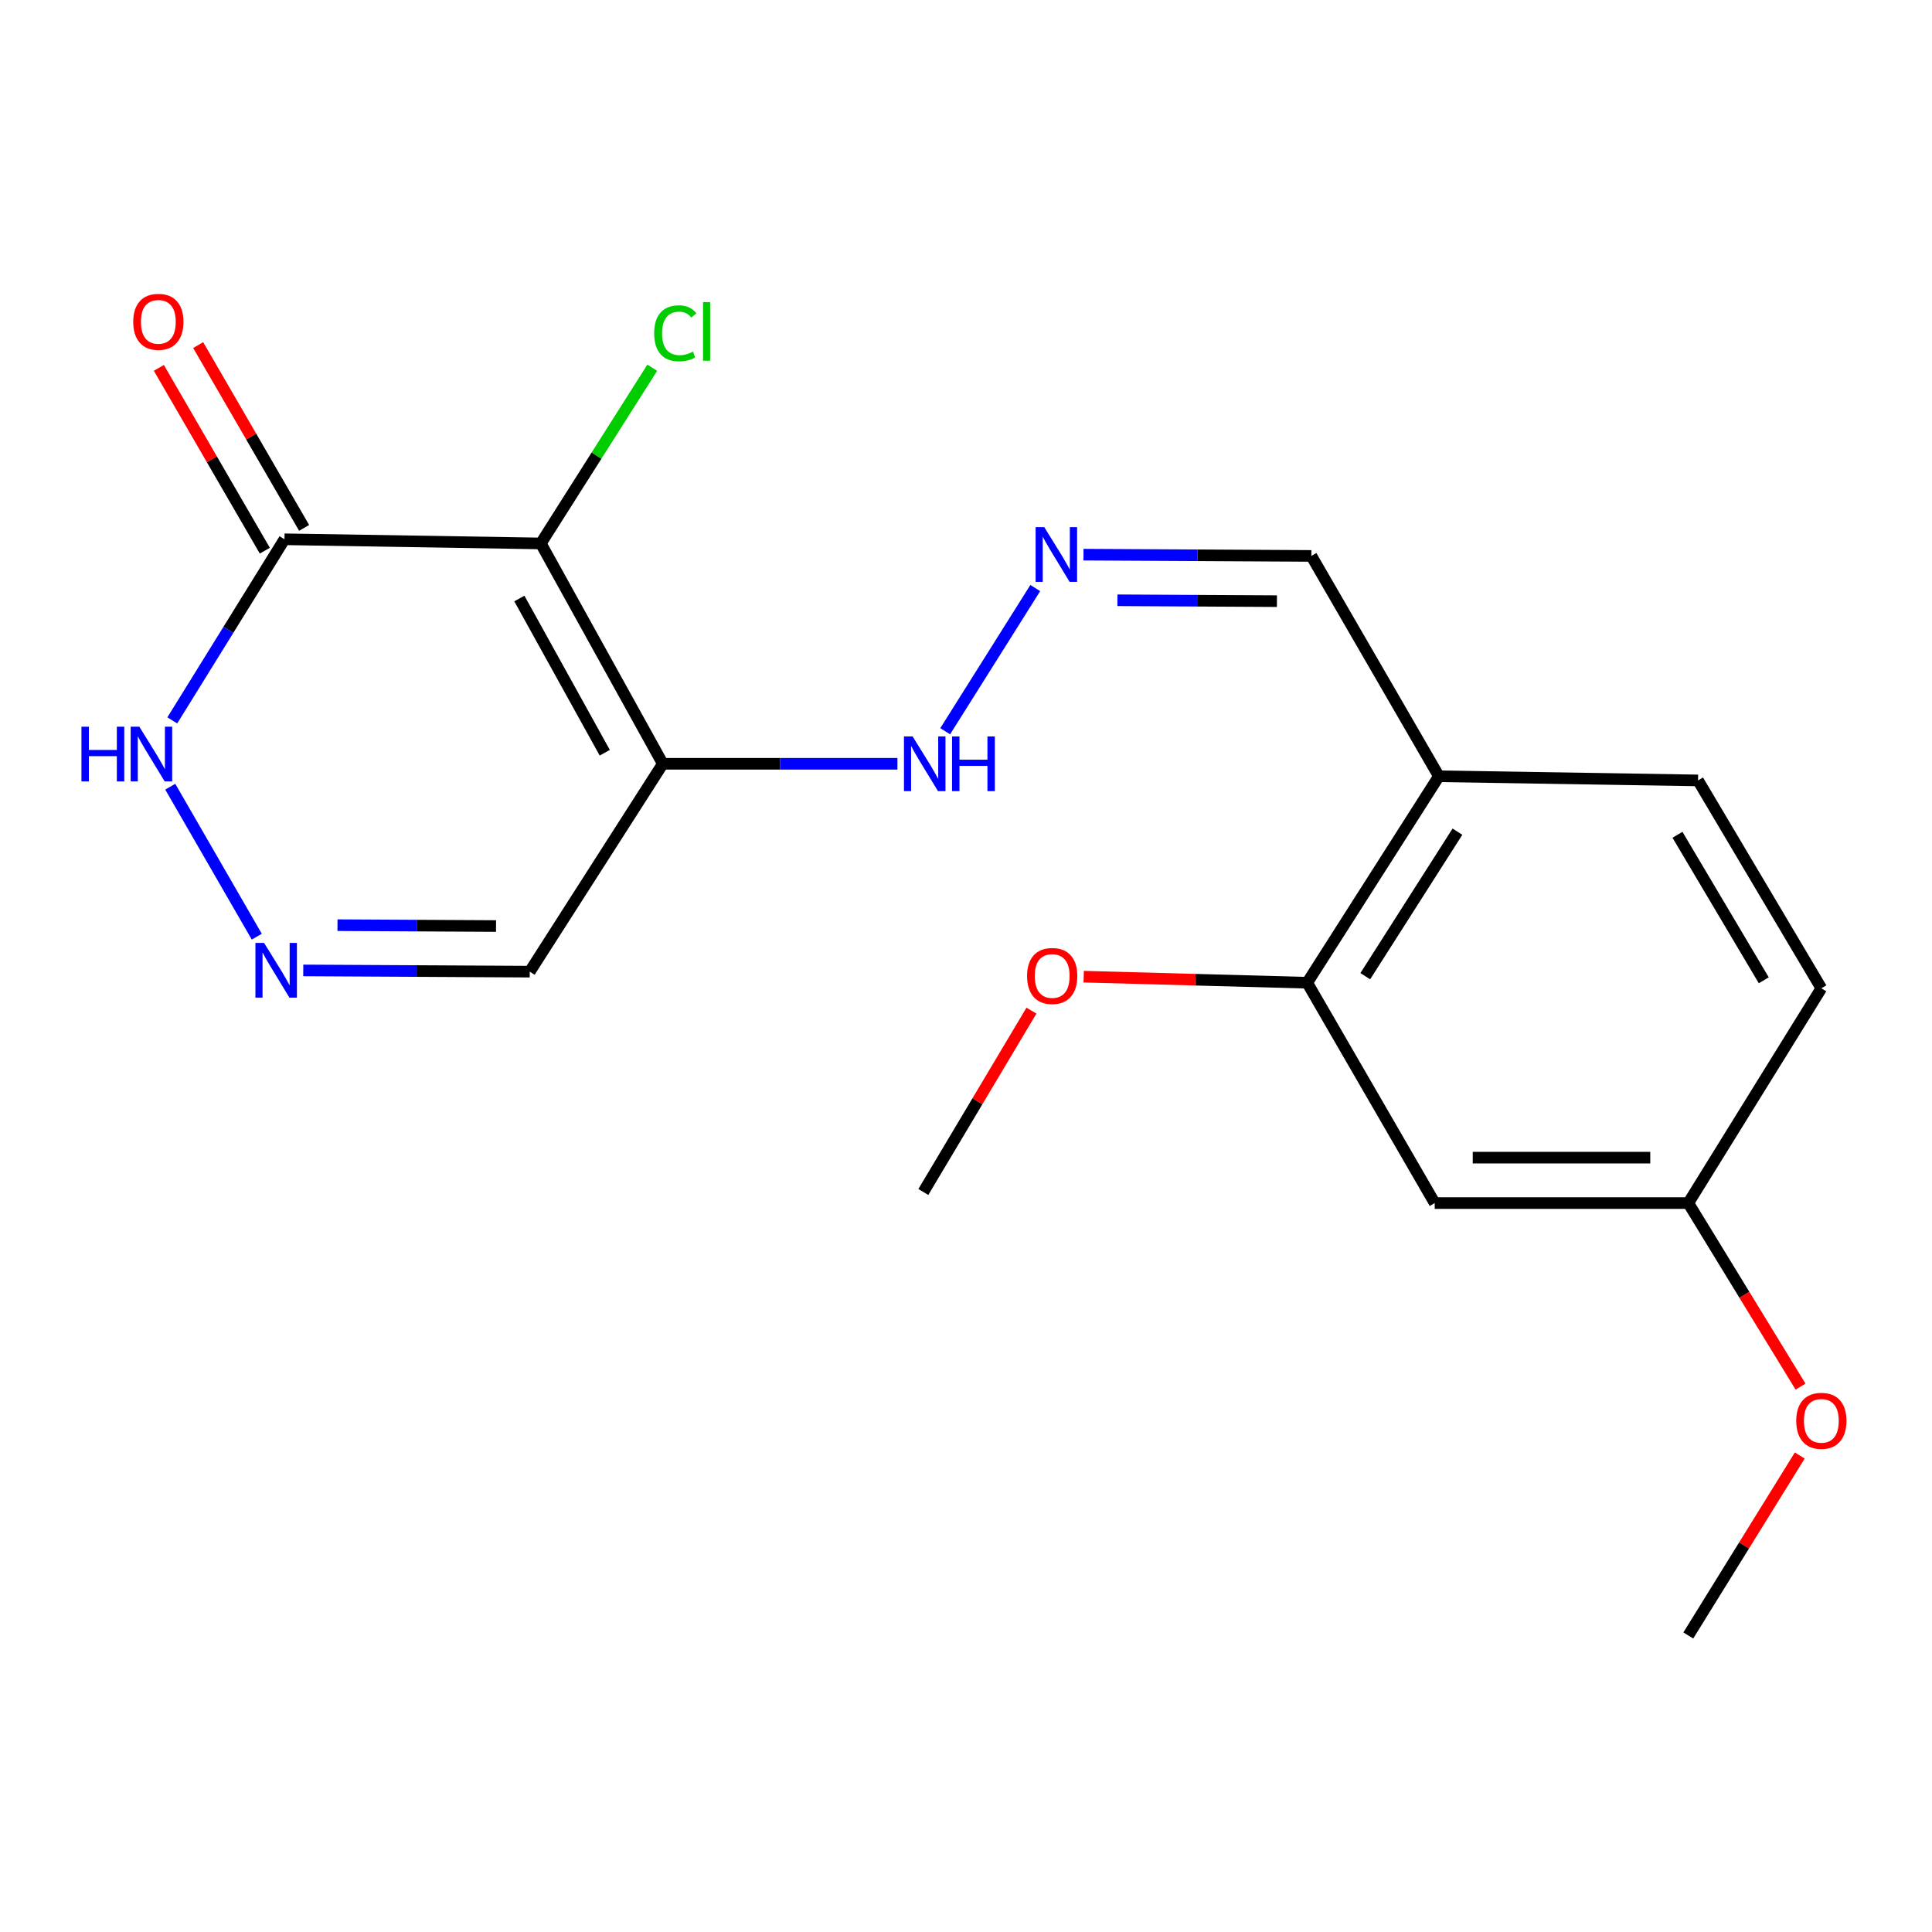 <?xml version='1.0' encoding='iso-8859-1'?>
<svg version='1.1' baseProfile='full'
              xmlns='http://www.w3.org/2000/svg'
                      xmlns:rdkit='http://www.rdkit.org/xml'
                      xmlns:xlink='http://www.w3.org/1999/xlink'
                  xml:space='preserve'
width='1000px' height='1000px' viewBox='0 0 1000 1000'>
<!-- END OF HEADER -->
<rect style='opacity:1.0;fill:#FFFFFF;stroke:none' width='1000' height='1000' x='0' y='0'> </rect>
<path class='bond-0' d='M 279.924,281.288 L 343.069,395.335' style='fill:none;fill-rule:evenodd;stroke:#000000;stroke-width:6px;stroke-linecap:butt;stroke-linejoin:miter;stroke-opacity:1' />
<path class='bond-0' d='M 268.821,309.787 L 313.023,389.62' style='fill:none;fill-rule:evenodd;stroke:#000000;stroke-width:6px;stroke-linecap:butt;stroke-linejoin:miter;stroke-opacity:1' />
<path class='bond-1' d='M 279.924,281.288 L 147.245,279.132' style='fill:none;fill-rule:evenodd;stroke:#000000;stroke-width:6px;stroke-linecap:butt;stroke-linejoin:miter;stroke-opacity:1' />
<path class='bond-11' d='M 279.924,281.288 L 308.766,235.808' style='fill:none;fill-rule:evenodd;stroke:#000000;stroke-width:6px;stroke-linecap:butt;stroke-linejoin:miter;stroke-opacity:1' />
<path class='bond-11' d='M 308.766,235.808 L 337.608,190.328' style='fill:none;fill-rule:evenodd;stroke:#00CC00;stroke-width:6px;stroke-linecap:butt;stroke-linejoin:miter;stroke-opacity:1' />
<path class='bond-4' d='M 343.069,395.335 L 274.201,502.928' style='fill:none;fill-rule:evenodd;stroke:#000000;stroke-width:6px;stroke-linecap:butt;stroke-linejoin:miter;stroke-opacity:1' />
<path class='bond-9' d='M 343.069,395.335 L 403.787,395.335' style='fill:none;fill-rule:evenodd;stroke:#000000;stroke-width:6px;stroke-linecap:butt;stroke-linejoin:miter;stroke-opacity:1' />
<path class='bond-9' d='M 403.787,395.335 L 464.506,395.335' style='fill:none;fill-rule:evenodd;stroke:#0000FF;stroke-width:6px;stroke-linecap:butt;stroke-linejoin:miter;stroke-opacity:1' />
<path class='bond-3' d='M 147.245,279.132 L 118.21,326.004' style='fill:none;fill-rule:evenodd;stroke:#000000;stroke-width:6px;stroke-linecap:butt;stroke-linejoin:miter;stroke-opacity:1' />
<path class='bond-3' d='M 118.21,326.004 L 89.175,372.876' style='fill:none;fill-rule:evenodd;stroke:#0000FF;stroke-width:6px;stroke-linecap:butt;stroke-linejoin:miter;stroke-opacity:1' />
<path class='bond-10' d='M 157.419,273.235 L 129.996,225.925' style='fill:none;fill-rule:evenodd;stroke:#000000;stroke-width:6px;stroke-linecap:butt;stroke-linejoin:miter;stroke-opacity:1' />
<path class='bond-10' d='M 129.996,225.925 L 102.573,178.614' style='fill:none;fill-rule:evenodd;stroke:#FF0000;stroke-width:6px;stroke-linecap:butt;stroke-linejoin:miter;stroke-opacity:1' />
<path class='bond-10' d='M 137.072,285.029 L 109.649,237.718' style='fill:none;fill-rule:evenodd;stroke:#000000;stroke-width:6px;stroke-linecap:butt;stroke-linejoin:miter;stroke-opacity:1' />
<path class='bond-10' d='M 109.649,237.718 L 82.227,190.408' style='fill:none;fill-rule:evenodd;stroke:#FF0000;stroke-width:6px;stroke-linecap:butt;stroke-linejoin:miter;stroke-opacity:1' />
<path class='bond-2' d='M 132.913,484.82 L 88.122,407.193' style='fill:none;fill-rule:evenodd;stroke:#0000FF;stroke-width:6px;stroke-linecap:butt;stroke-linejoin:miter;stroke-opacity:1' />
<path class='bond-20' d='M 156.968,502.287 L 215.585,502.608' style='fill:none;fill-rule:evenodd;stroke:#0000FF;stroke-width:6px;stroke-linecap:butt;stroke-linejoin:miter;stroke-opacity:1' />
<path class='bond-20' d='M 215.585,502.608 L 274.201,502.928' style='fill:none;fill-rule:evenodd;stroke:#000000;stroke-width:6px;stroke-linecap:butt;stroke-linejoin:miter;stroke-opacity:1' />
<path class='bond-20' d='M 174.682,478.866 L 215.714,479.09' style='fill:none;fill-rule:evenodd;stroke:#0000FF;stroke-width:6px;stroke-linecap:butt;stroke-linejoin:miter;stroke-opacity:1' />
<path class='bond-20' d='M 215.714,479.09 L 256.745,479.315' style='fill:none;fill-rule:evenodd;stroke:#000000;stroke-width:6px;stroke-linecap:butt;stroke-linejoin:miter;stroke-opacity:1' />
<path class='bond-5' d='M 676.614,508.664 L 744.763,401.79' style='fill:none;fill-rule:evenodd;stroke:#000000;stroke-width:6px;stroke-linecap:butt;stroke-linejoin:miter;stroke-opacity:1' />
<path class='bond-5' d='M 706.665,505.277 L 754.37,430.465' style='fill:none;fill-rule:evenodd;stroke:#000000;stroke-width:6px;stroke-linecap:butt;stroke-linejoin:miter;stroke-opacity:1' />
<path class='bond-8' d='M 676.614,508.664 L 742.607,622.711' style='fill:none;fill-rule:evenodd;stroke:#000000;stroke-width:6px;stroke-linecap:butt;stroke-linejoin:miter;stroke-opacity:1' />
<path class='bond-16' d='M 676.614,508.664 L 618.765,507.095' style='fill:none;fill-rule:evenodd;stroke:#000000;stroke-width:6px;stroke-linecap:butt;stroke-linejoin:miter;stroke-opacity:1' />
<path class='bond-16' d='M 618.765,507.095 L 560.916,505.526' style='fill:none;fill-rule:evenodd;stroke:#FF0000;stroke-width:6px;stroke-linecap:butt;stroke-linejoin:miter;stroke-opacity:1' />
<path class='bond-6' d='M 744.763,401.79 L 678.757,287.742' style='fill:none;fill-rule:evenodd;stroke:#000000;stroke-width:6px;stroke-linecap:butt;stroke-linejoin:miter;stroke-opacity:1' />
<path class='bond-13' d='M 744.763,401.79 L 878.904,403.945' style='fill:none;fill-rule:evenodd;stroke:#000000;stroke-width:6px;stroke-linecap:butt;stroke-linejoin:miter;stroke-opacity:1' />
<path class='bond-7' d='M 535.852,304.37 L 489.231,378.489' style='fill:none;fill-rule:evenodd;stroke:#0000FF;stroke-width:6px;stroke-linecap:butt;stroke-linejoin:miter;stroke-opacity:1' />
<path class='bond-12' d='M 560.81,287.088 L 619.783,287.415' style='fill:none;fill-rule:evenodd;stroke:#0000FF;stroke-width:6px;stroke-linecap:butt;stroke-linejoin:miter;stroke-opacity:1' />
<path class='bond-12' d='M 619.783,287.415 L 678.757,287.742' style='fill:none;fill-rule:evenodd;stroke:#000000;stroke-width:6px;stroke-linecap:butt;stroke-linejoin:miter;stroke-opacity:1' />
<path class='bond-12' d='M 578.372,310.704 L 619.653,310.933' style='fill:none;fill-rule:evenodd;stroke:#0000FF;stroke-width:6px;stroke-linecap:butt;stroke-linejoin:miter;stroke-opacity:1' />
<path class='bond-12' d='M 619.653,310.933 L 660.934,311.161' style='fill:none;fill-rule:evenodd;stroke:#000000;stroke-width:6px;stroke-linecap:butt;stroke-linejoin:miter;stroke-opacity:1' />
<path class='bond-21' d='M 742.607,622.711 L 873.861,622.711' style='fill:none;fill-rule:evenodd;stroke:#000000;stroke-width:6px;stroke-linecap:butt;stroke-linejoin:miter;stroke-opacity:1' />
<path class='bond-21' d='M 762.295,599.194 L 854.173,599.194' style='fill:none;fill-rule:evenodd;stroke:#000000;stroke-width:6px;stroke-linecap:butt;stroke-linejoin:miter;stroke-opacity:1' />
<path class='bond-15' d='M 878.904,403.945 L 942.729,511.539' style='fill:none;fill-rule:evenodd;stroke:#000000;stroke-width:6px;stroke-linecap:butt;stroke-linejoin:miter;stroke-opacity:1' />
<path class='bond-15' d='M 868.251,432.083 L 912.928,507.398' style='fill:none;fill-rule:evenodd;stroke:#000000;stroke-width:6px;stroke-linecap:butt;stroke-linejoin:miter;stroke-opacity:1' />
<path class='bond-14' d='M 873.861,622.711 L 942.729,511.539' style='fill:none;fill-rule:evenodd;stroke:#000000;stroke-width:6px;stroke-linecap:butt;stroke-linejoin:miter;stroke-opacity:1' />
<path class='bond-17' d='M 873.861,622.711 L 902.908,670.213' style='fill:none;fill-rule:evenodd;stroke:#000000;stroke-width:6px;stroke-linecap:butt;stroke-linejoin:miter;stroke-opacity:1' />
<path class='bond-17' d='M 902.908,670.213 L 931.954,717.714' style='fill:none;fill-rule:evenodd;stroke:#FF0000;stroke-width:6px;stroke-linecap:butt;stroke-linejoin:miter;stroke-opacity:1' />
<path class='bond-18' d='M 533.875,523.101 L 505.896,570.038' style='fill:none;fill-rule:evenodd;stroke:#FF0000;stroke-width:6px;stroke-linecap:butt;stroke-linejoin:miter;stroke-opacity:1' />
<path class='bond-18' d='M 505.896,570.038 L 477.916,616.976' style='fill:none;fill-rule:evenodd;stroke:#000000;stroke-width:6px;stroke-linecap:butt;stroke-linejoin:miter;stroke-opacity:1' />
<path class='bond-19' d='M 931.561,753.364 L 902.711,799.943' style='fill:none;fill-rule:evenodd;stroke:#FF0000;stroke-width:6px;stroke-linecap:butt;stroke-linejoin:miter;stroke-opacity:1' />
<path class='bond-19' d='M 902.711,799.943 L 873.861,846.521' style='fill:none;fill-rule:evenodd;stroke:#000000;stroke-width:6px;stroke-linecap:butt;stroke-linejoin:miter;stroke-opacity:1' />
<path  class='atom-3' d='M 136.687 488.05
L 145.967 503.05
Q 146.887 504.53, 148.367 507.21
Q 149.847 509.89, 149.927 510.05
L 149.927 488.05
L 153.687 488.05
L 153.687 516.37
L 149.807 516.37
L 139.847 499.97
Q 138.687 498.05, 137.447 495.85
Q 136.247 493.65, 135.887 492.97
L 135.887 516.37
L 132.207 516.37
L 132.207 488.05
L 136.687 488.05
' fill='#0000FF'/>
<path  class='atom-4' d='M 42.158 376.145
L 45.998 376.145
L 45.998 388.185
L 60.478 388.185
L 60.478 376.145
L 64.318 376.145
L 64.318 404.465
L 60.478 404.465
L 60.478 391.385
L 45.998 391.385
L 45.998 404.465
L 42.158 404.465
L 42.158 376.145
' fill='#0000FF'/>
<path  class='atom-4' d='M 72.118 376.145
L 81.398 391.145
Q 82.318 392.625, 83.798 395.305
Q 85.278 397.985, 85.358 398.145
L 85.358 376.145
L 89.118 376.145
L 89.118 404.465
L 85.238 404.465
L 75.278 388.065
Q 74.118 386.145, 72.878 383.945
Q 71.678 381.745, 71.318 381.065
L 71.318 404.465
L 67.638 404.465
L 67.638 376.145
L 72.118 376.145
' fill='#0000FF'/>
<path  class='atom-8' d='M 540.51 272.851
L 549.79 287.851
Q 550.71 289.331, 552.19 292.011
Q 553.67 294.691, 553.75 294.851
L 553.75 272.851
L 557.51 272.851
L 557.51 301.171
L 553.63 301.171
L 543.67 284.771
Q 542.51 282.851, 541.27 280.651
Q 540.07 278.451, 539.71 277.771
L 539.71 301.171
L 536.03 301.171
L 536.03 272.851
L 540.51 272.851
' fill='#0000FF'/>
<path  class='atom-10' d='M 472.375 381.175
L 481.655 396.175
Q 482.575 397.655, 484.055 400.335
Q 485.535 403.015, 485.615 403.175
L 485.615 381.175
L 489.375 381.175
L 489.375 409.495
L 485.495 409.495
L 475.535 393.095
Q 474.375 391.175, 473.135 388.975
Q 471.935 386.775, 471.575 386.095
L 471.575 409.495
L 467.895 409.495
L 467.895 381.175
L 472.375 381.175
' fill='#0000FF'/>
<path  class='atom-10' d='M 492.775 381.175
L 496.615 381.175
L 496.615 393.215
L 511.095 393.215
L 511.095 381.175
L 514.935 381.175
L 514.935 409.495
L 511.095 409.495
L 511.095 396.415
L 496.615 396.415
L 496.615 409.495
L 492.775 409.495
L 492.775 381.175
' fill='#0000FF'/>
<path  class='atom-11' d='M 68.958 166.576
Q 68.958 159.776, 72.318 155.976
Q 75.678 152.176, 81.958 152.176
Q 88.238 152.176, 91.598 155.976
Q 94.958 159.776, 94.958 166.576
Q 94.958 173.456, 91.558 177.376
Q 88.158 181.256, 81.958 181.256
Q 75.718 181.256, 72.318 177.376
Q 68.958 173.496, 68.958 166.576
M 81.958 178.056
Q 86.278 178.056, 88.598 175.176
Q 90.958 172.256, 90.958 166.576
Q 90.958 161.016, 88.598 158.216
Q 86.278 155.376, 81.958 155.376
Q 77.638 155.376, 75.278 158.176
Q 72.958 160.976, 72.958 166.576
Q 72.958 172.296, 75.278 175.176
Q 77.638 178.056, 81.958 178.056
' fill='#FF0000'/>
<path  class='atom-12' d='M 338.603 172.519
Q 338.603 165.479, 341.883 161.799
Q 345.203 158.079, 351.483 158.079
Q 357.323 158.079, 360.443 162.199
L 357.803 164.359
Q 355.523 161.359, 351.483 161.359
Q 347.203 161.359, 344.923 164.239
Q 342.683 167.079, 342.683 172.519
Q 342.683 178.119, 345.003 180.999
Q 347.363 183.879, 351.923 183.879
Q 355.043 183.879, 358.683 181.999
L 359.803 184.999
Q 358.323 185.959, 356.083 186.519
Q 353.843 187.079, 351.363 187.079
Q 345.203 187.079, 341.883 183.319
Q 338.603 179.559, 338.603 172.519
' fill='#00CC00'/>
<path  class='atom-12' d='M 363.883 156.359
L 367.563 156.359
L 367.563 186.719
L 363.883 186.719
L 363.883 156.359
' fill='#00CC00'/>
<path  class='atom-17' d='M 531.615 505.164
Q 531.615 498.364, 534.975 494.564
Q 538.335 490.764, 544.615 490.764
Q 550.895 490.764, 554.255 494.564
Q 557.615 498.364, 557.615 505.164
Q 557.615 512.044, 554.215 515.964
Q 550.815 519.844, 544.615 519.844
Q 538.375 519.844, 534.975 515.964
Q 531.615 512.084, 531.615 505.164
M 544.615 516.644
Q 548.935 516.644, 551.255 513.764
Q 553.615 510.844, 553.615 505.164
Q 553.615 499.604, 551.255 496.804
Q 548.935 493.964, 544.615 493.964
Q 540.295 493.964, 537.935 496.764
Q 535.615 499.564, 535.615 505.164
Q 535.615 510.884, 537.935 513.764
Q 540.295 516.644, 544.615 516.644
' fill='#FF0000'/>
<path  class='atom-18' d='M 929.729 735.415
Q 929.729 728.615, 933.089 724.815
Q 936.449 721.015, 942.729 721.015
Q 949.009 721.015, 952.369 724.815
Q 955.729 728.615, 955.729 735.415
Q 955.729 742.295, 952.329 746.215
Q 948.929 750.095, 942.729 750.095
Q 936.489 750.095, 933.089 746.215
Q 929.729 742.335, 929.729 735.415
M 942.729 746.895
Q 947.049 746.895, 949.369 744.015
Q 951.729 741.095, 951.729 735.415
Q 951.729 729.855, 949.369 727.055
Q 947.049 724.215, 942.729 724.215
Q 938.409 724.215, 936.049 727.015
Q 933.729 729.815, 933.729 735.415
Q 933.729 741.135, 936.049 744.015
Q 938.409 746.895, 942.729 746.895
' fill='#FF0000'/>
</svg>
